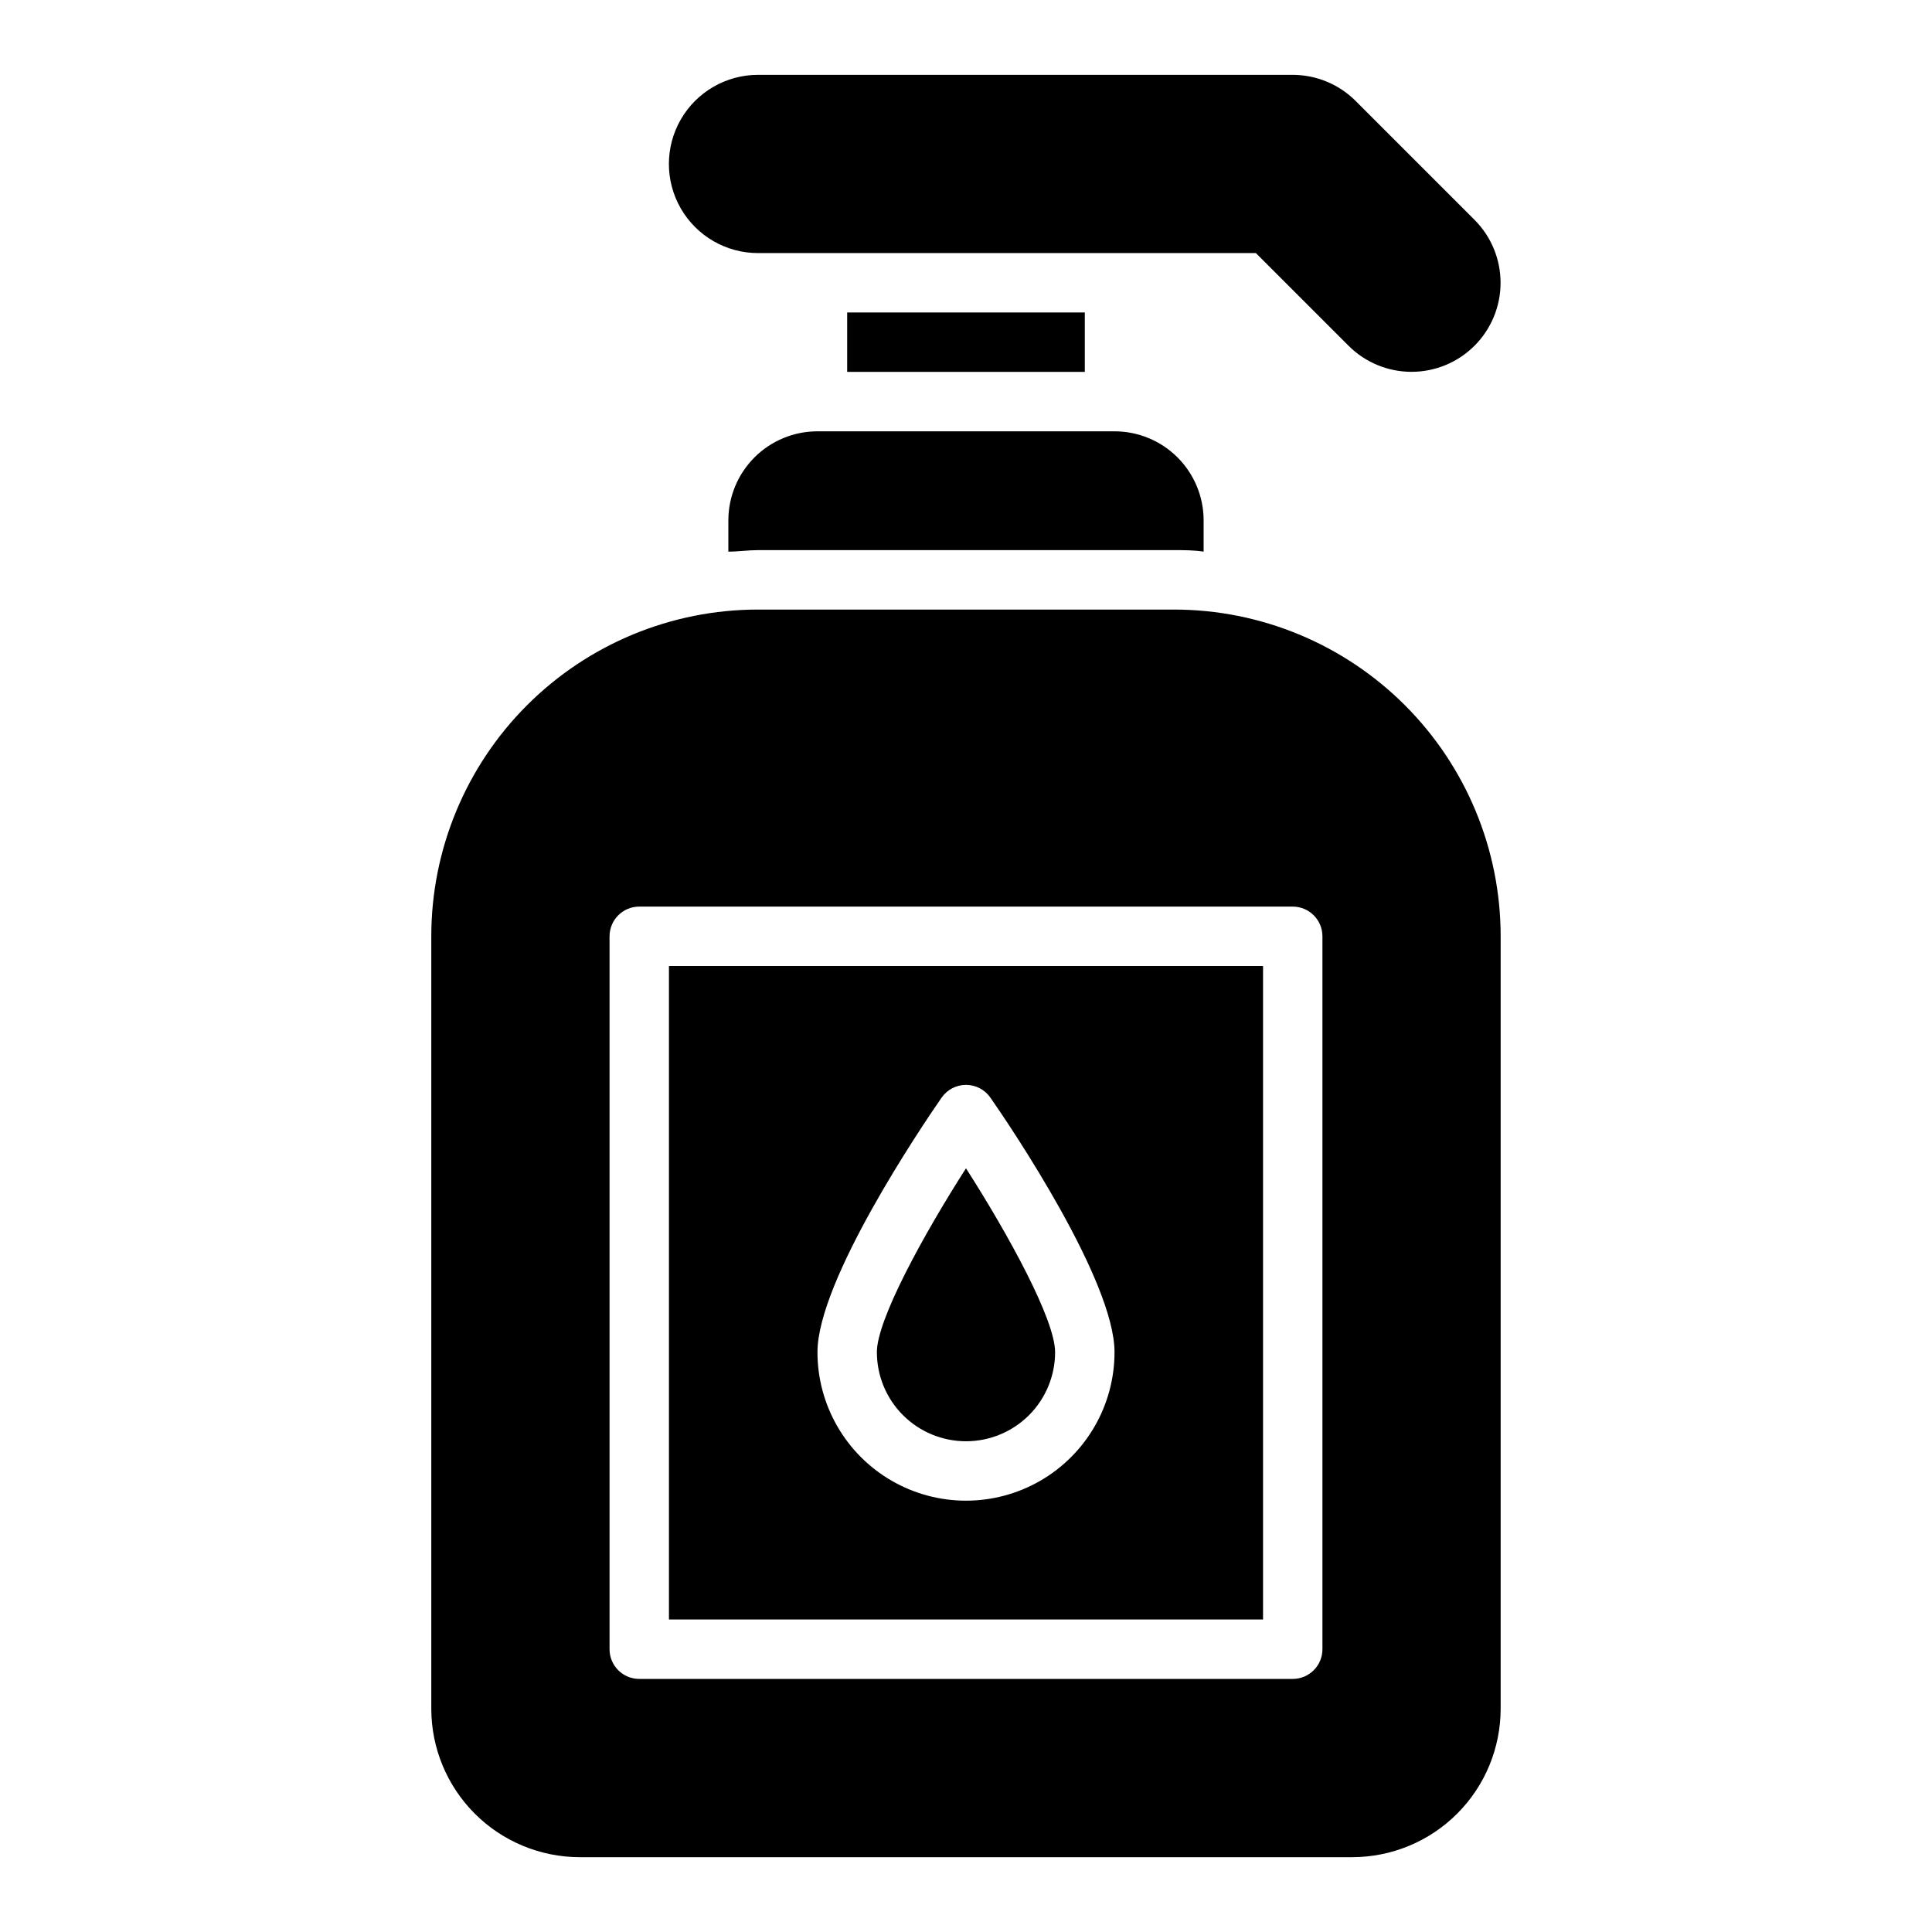 <?xml version="1.0" encoding="UTF-8"?>
<!-- Uploaded to: ICON Repo, www.iconrepo.com, Generator: ICON Repo Mixer Tools -->
<svg fill="#000000" width="800px" height="800px" version="1.1" viewBox="144 144 512 512" xmlns="http://www.w3.org/2000/svg">
 <g>
  <path d="m368.51 226.81h62.977v15.742h-62.977z"/>
  <path d="m344.89 211.07h131.93l24.562 24.562v-0.004c4.426 4.426 10.43 6.91 16.688 6.91s12.262-2.484 16.688-6.91c4.426-4.426 6.91-10.43 6.91-16.688 0-6.258-2.484-12.262-6.91-16.688l-31.488-31.488h0.004c-4.426-4.43-10.43-6.922-16.691-6.93h-141.7c-8.438 0-16.234 4.504-20.453 11.809-4.219 7.309-4.219 16.309 0 23.617 4.219 7.309 12.016 11.809 20.453 11.809z"/>
  <path d="m337.02 281.92v8.266c2.598 0 5.195-0.395 7.871-0.395h110.21c2.676 0 5.273 0 7.871 0.395l0.004-8.266c0-6.262-2.488-12.27-6.918-16.699-4.43-4.43-10.438-6.918-16.699-6.918h-78.723c-6.262 0-12.27 2.488-16.699 6.918-4.426 4.43-6.914 10.438-6.914 16.699z"/>
  <path d="m400 525.95c6.262 0 12.27-2.488 16.699-6.914 4.426-4.43 6.914-10.438 6.914-16.699 0-8.582-12.281-31.016-23.617-48.727-11.336 17.711-23.617 40.148-23.617 48.727h0.004c0 6.262 2.488 12.27 6.918 16.699 4.426 4.426 10.434 6.914 16.699 6.914z"/>
  <path d="m321.28 573.18h157.44v-173.18h-157.44zm72.266-138.31c1.473-2.109 3.883-3.367 6.457-3.367 2.57 0 4.981 1.258 6.453 3.367 5.512 7.871 32.906 48.57 32.906 67.465 0 14.062-7.504 27.055-19.68 34.086-12.18 7.031-27.184 7.031-39.359 0-12.18-7.031-19.684-20.023-19.684-34.086 0-18.895 27.395-59.512 32.906-67.465z"/>
  <path d="m455.1 305.54h-110.21c-22.965 0-44.992 9.121-61.23 25.363-16.238 16.238-25.363 38.262-25.363 61.227v204.68c0 10.438 4.148 20.449 11.531 27.832 7.379 7.379 17.391 11.527 27.832 11.527h204.67c10.438 0 20.449-4.148 27.832-11.527 7.379-7.383 11.527-17.395 11.527-27.832v-204.68c0-22.965-9.125-44.988-25.363-61.227-16.238-16.242-38.262-25.363-61.23-25.363zm39.359 275.52c0 2.09-0.828 4.09-2.305 5.566-1.477 1.477-3.477 2.305-5.566 2.305h-173.18c-4.348 0-7.871-3.523-7.871-7.871v-188.93c0-4.348 3.523-7.871 7.871-7.871h173.18c2.09 0 4.09 0.828 5.566 2.305 1.477 1.477 2.305 3.481 2.305 5.566z"/>
 </g>
</svg>